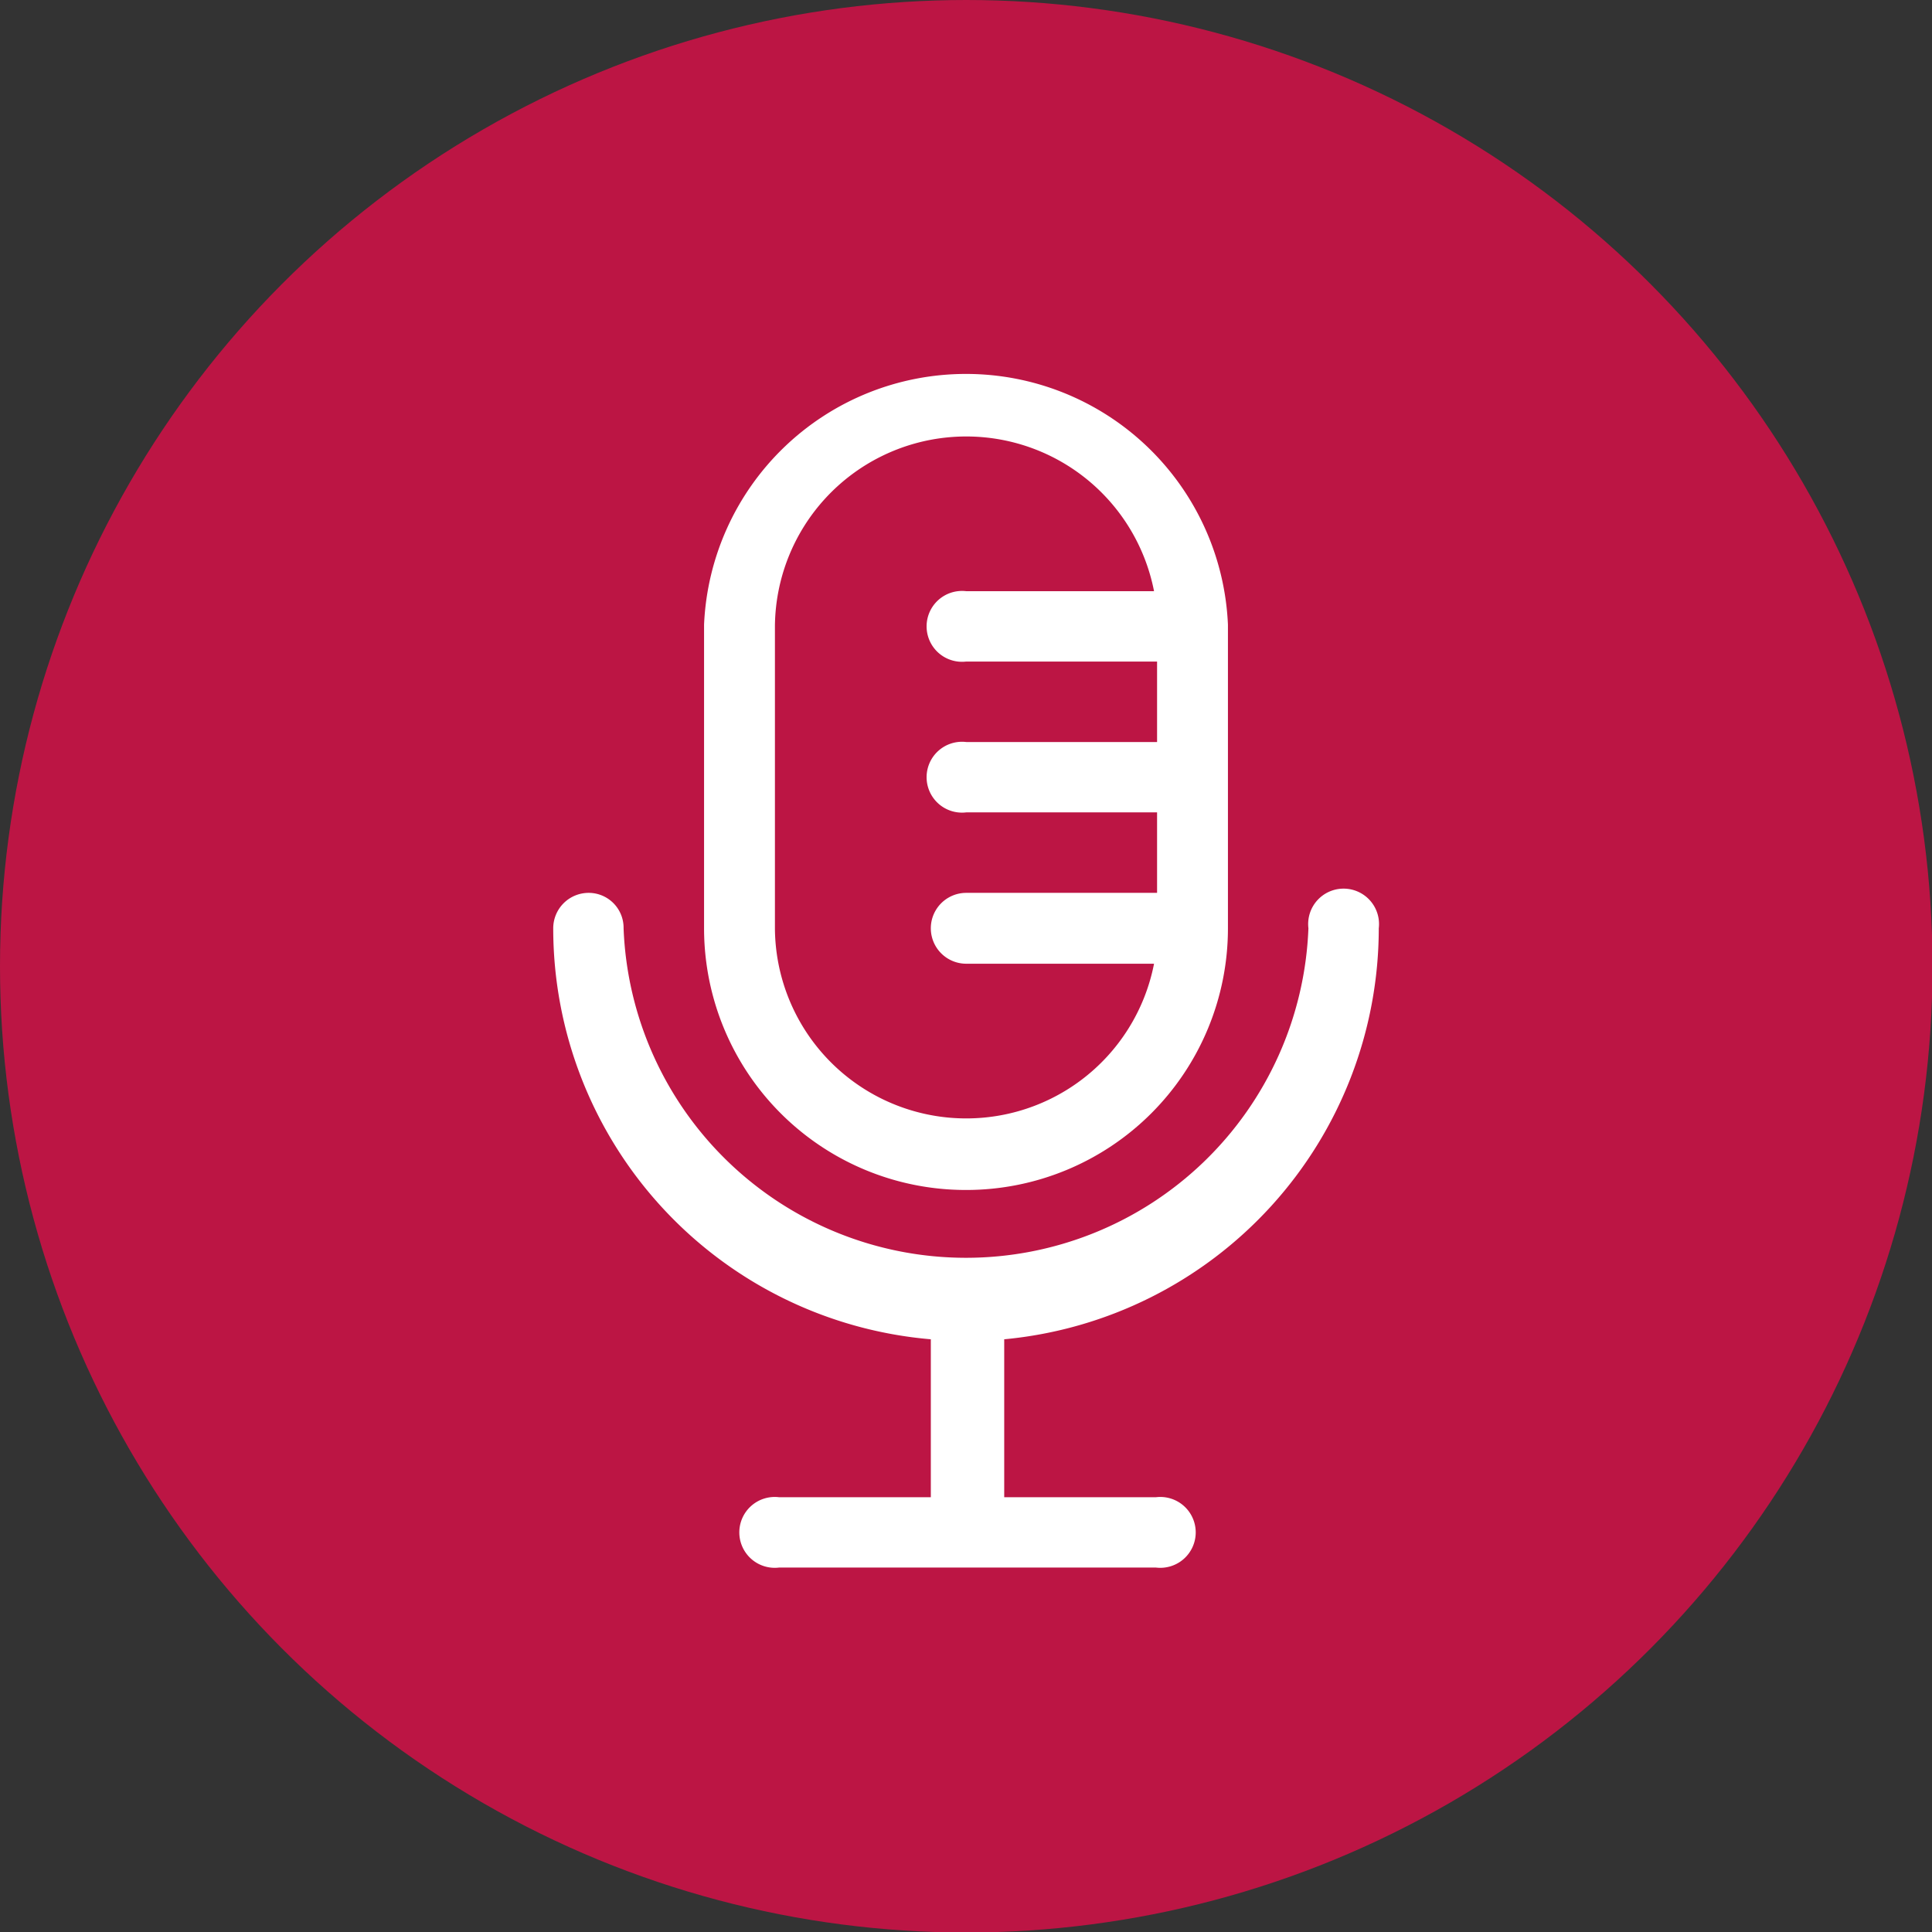 <?xml version="1.0" encoding="UTF-8"?> <svg xmlns="http://www.w3.org/2000/svg" id="Слой_1" data-name="Слой 1" viewBox="0 0 38.17 38.17"><rect x="0" y="0" width="38.17" height="38.17" fill="#333333" stroke="none"/> <defs> <style>.cls-1{fill:#bc1544;}.cls-2{fill:#fff;fill-rule:evenodd;}</style> </defs> <circle class="cls-1" cx="19.09" cy="19.09" r="19.09"></circle> <path class="cls-2" d="M19.09,23.51a5.17,5.17,0,0,0,5.17-5.17v-6a5.18,5.18,0,0,0-10.35,0v6a5.17,5.17,0,0,0,5.18,5.17ZM15.31,12.37a3.78,3.78,0,0,1,7.49-.69H19.09a.7.7,0,1,0,0,1.39h3.77v1.59H19.09a.7.7,0,1,0,0,1.39h3.77v1.59H19.09a.7.7,0,0,0,0,1.4H22.8a3.78,3.78,0,0,1-7.49-.7Z"></path> <path class="cls-2" d="M27.24,18.34a.7.7,0,1,0-1.39,0,6.77,6.77,0,0,1-13.53,0h0a.69.69,0,0,0-.69-.7.7.7,0,0,0-.7.7,8.15,8.15,0,0,0,7.46,8.12v3.12h-3a.7.7,0,1,0,0,1.39h7.45a.7.7,0,1,0,0-1.39h-3V26.46A8.16,8.16,0,0,0,27.24,18.34Z"></path> </svg> 